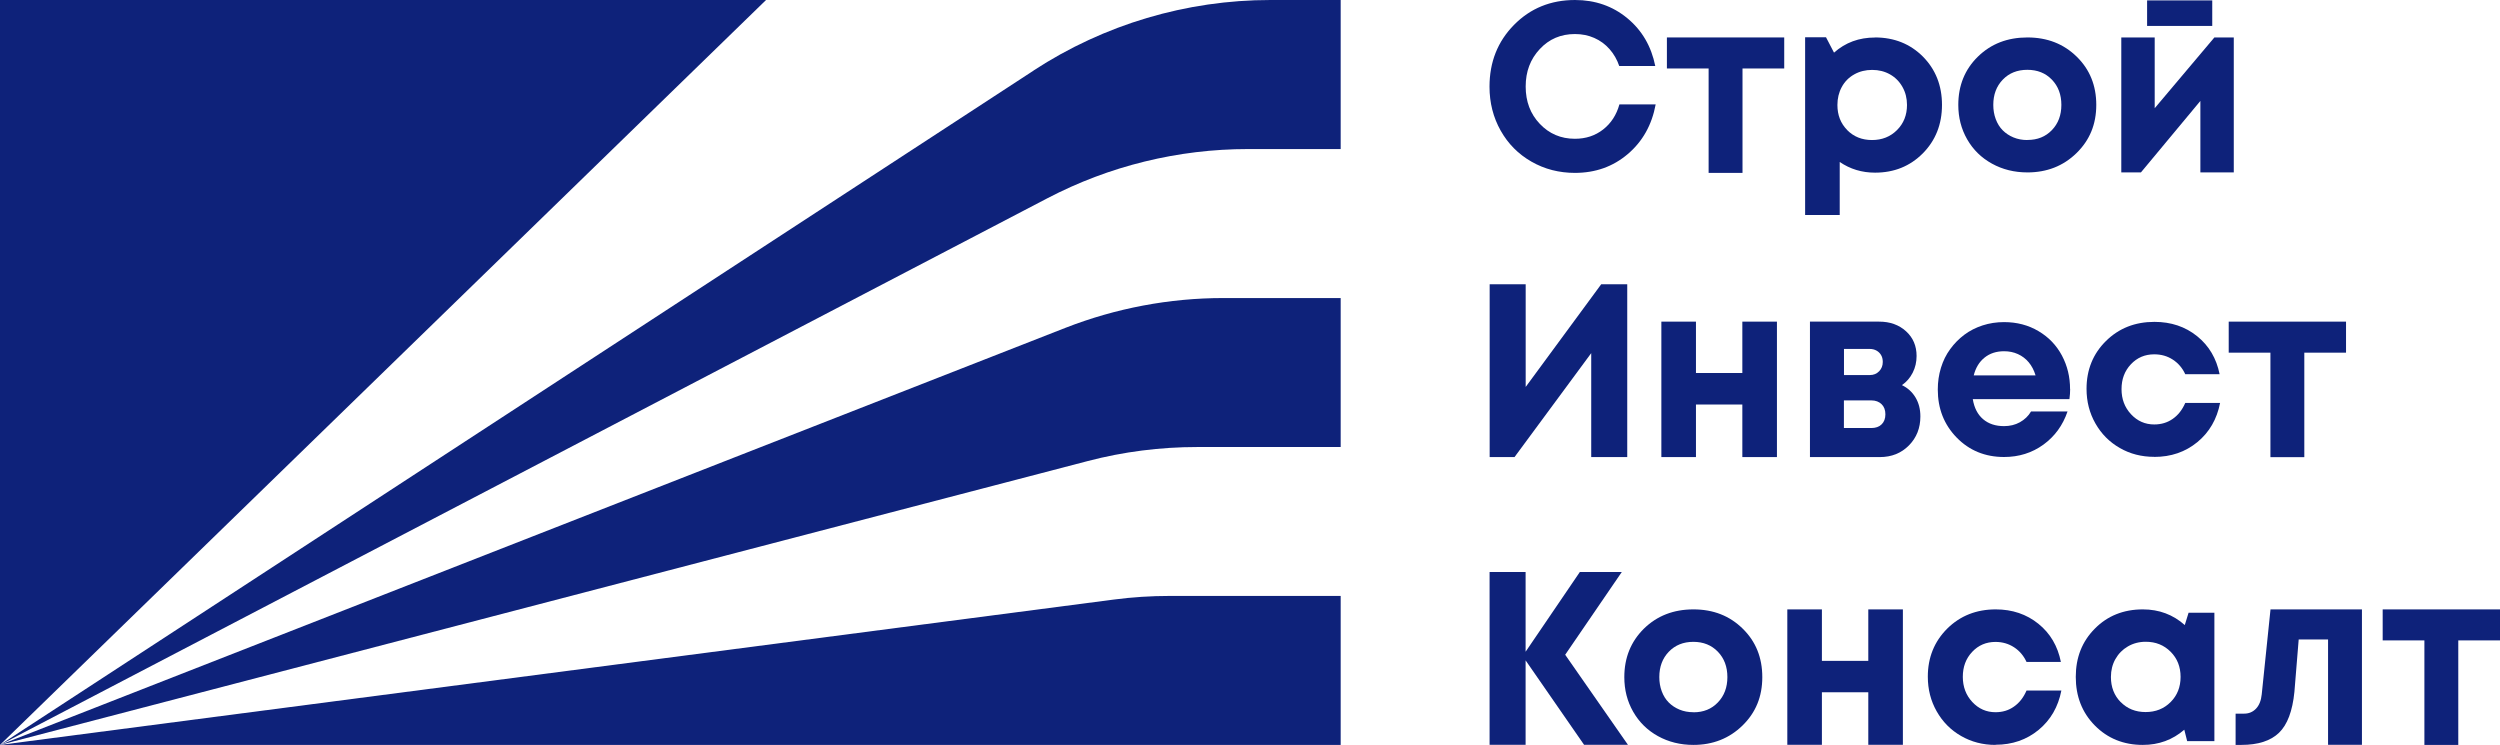 <?xml version="1.0" encoding="UTF-8"?> <svg xmlns="http://www.w3.org/2000/svg" id="_Слой_1" data-name="Слой 1" viewBox="0 0 315.81 94.1"><defs><style> .cls-1 { fill: #0e227a; stroke-width: 0px; } </style></defs><g><path class="cls-1" d="M198.97,21.84c-2.02,0-3.85-.47-5.51-1.42s-2.95-2.25-3.89-3.92c-.94-1.67-1.41-3.52-1.41-5.55,0-3.11,1.03-5.71,3.1-7.81,2.06-2.09,4.63-3.14,7.7-3.14,2.55,0,4.76.77,6.61,2.3,1.86,1.54,3.03,3.55,3.53,6.04h-4.55c-.28-.82-.69-1.53-1.23-2.14-.54-.61-1.18-1.08-1.93-1.41s-1.56-.49-2.44-.49c-1.78,0-3.26.63-4.44,1.9-1.19,1.27-1.78,2.84-1.78,4.73s.59,3.46,1.78,4.71c1.19,1.26,2.67,1.89,4.44,1.89,1.38,0,2.56-.39,3.56-1.17,1-.78,1.69-1.84,2.06-3.17h4.58c-.48,2.59-1.65,4.68-3.52,6.27-1.87,1.59-4.09,2.38-6.69,2.38Z"></path><path class="cls-1" d="M225.39,4.73v3.92h-5.27v13.19h-4.28v-13.19h-5.27v-3.92h14.81Z"></path><path class="cls-1" d="M236.85,4.73c2.43,0,4.45.81,6.06,2.42,1.6,1.62,2.41,3.65,2.41,6.1s-.81,4.49-2.42,6.12c-1.62,1.63-3.63,2.44-6.04,2.44-1.66,0-3.14-.45-4.46-1.35v6.7h-4.37V4.71h2.64l1.01,1.94c1.44-1.28,3.16-1.91,5.18-1.91ZM233.34,16.43c.83.84,1.87,1.26,3.14,1.26s2.32-.42,3.16-1.26c.84-.84,1.26-1.9,1.26-3.17,0-.84-.19-1.6-.57-2.27-.38-.68-.9-1.21-1.57-1.59-.67-.38-1.42-.57-2.26-.57s-1.6.19-2.27.57c-.68.38-1.2.91-1.57,1.59-.37.68-.55,1.44-.55,2.27,0,1.28.41,2.33,1.24,3.17Z"></path><path class="cls-1" d="M256.12,21.78c-1.66,0-3.15-.37-4.49-1.11-1.34-.74-2.38-1.76-3.13-3.07-.75-1.31-1.12-2.76-1.12-4.35,0-2.45.83-4.49,2.48-6.1,1.66-1.62,3.74-2.42,6.25-2.42s4.57.81,6.22,2.42c1.66,1.62,2.48,3.65,2.48,6.1s-.83,4.46-2.5,6.09c-1.67,1.63-3.74,2.44-6.21,2.44ZM256.12,17.68c1.26,0,2.28-.41,3.08-1.24.8-.83,1.2-1.89,1.2-3.19s-.4-2.36-1.2-3.19c-.8-.83-1.83-1.24-3.1-1.24s-2.3.41-3.1,1.24c-.8.83-1.2,1.89-1.2,3.19,0,.64.1,1.24.31,1.8.21.56.5,1.03.88,1.41.38.38.83.68,1.36.9s1.11.33,1.75.33Z"></path><path class="cls-1" d="M279.73,4.73h2.45v17.05h-4.22v-9.03l-7.51,9.03h-2.48V4.73h4.22v8.94l7.54-8.94ZM279.46.05v3.23h-8.23V.05h8.23Z"></path><path class="cls-1" d="M202.27,35.91h3.29v21.83h-4.55v-13.13l-9.69,13.13h-3.14v-21.83h4.55v12.97l9.54-12.97Z"></path><path class="cls-1" d="M220.1,40.63h4.37v17.11h-4.37v-6.64h-5.86v6.64h-4.37v-17.11h4.37v6.49h5.86v-6.49Z"></path><path class="cls-1" d="M240.26,48.65c.74.36,1.31.88,1.72,1.57.41.69.61,1.48.61,2.39,0,1.46-.48,2.68-1.45,3.66-.97.98-2.19,1.47-3.67,1.47h-8.83v-17.11h8.74c1.38,0,2.51.41,3.4,1.22.89.81,1.33,1.85,1.33,3.12,0,.76-.16,1.46-.49,2.11s-.78,1.17-1.36,1.57ZM237.84,45.73c0-.34-.07-.63-.21-.87-.14-.24-.33-.43-.58-.57s-.53-.21-.85-.21h-3.26v3.3h3.26c.48,0,.87-.16,1.18-.48.31-.32.46-.71.46-1.17ZM236.4,54.07c.54,0,.97-.15,1.29-.46.32-.31.48-.73.48-1.27s-.16-.97-.48-1.28-.75-.48-1.29-.48h-3.47v3.49h3.47Z"></path><path class="cls-1" d="M261.51,49.13c0,.42-.03.85-.09,1.29h-12.21c.18,1.1.61,1.94,1.3,2.53.69.59,1.57.88,2.65.88.74,0,1.41-.16,2-.49s1.07-.78,1.41-1.36h4.61c-.6,1.76-1.62,3.15-3.05,4.19-1.44,1.04-3.09,1.56-4.97,1.56-2.39,0-4.39-.82-5.98-2.45-1.6-1.64-2.39-3.66-2.39-6.07,0-.96.13-1.87.4-2.75.27-.88.66-1.67,1.17-2.36.51-.7,1.1-1.3,1.78-1.81s1.45-.9,2.3-1.18c.86-.28,1.77-.42,2.72-.42,1.62,0,3.07.38,4.35,1.14,1.29.76,2.27,1.79,2.96,3.08.69,1.3,1.03,2.71,1.03,4.25ZM253.16,44.37c-.98,0-1.8.27-2.47.81-.67.54-1.12,1.29-1.36,2.24h7.81c-.2-.66-.49-1.21-.87-1.66s-.83-.79-1.36-1.03c-.53-.24-1.11-.36-1.75-.36Z"></path><path class="cls-1" d="M272.13,57.71c-1.6,0-3.05-.37-4.35-1.12-1.31-.75-2.33-1.78-3.08-3.1-.75-1.32-1.12-2.77-1.12-4.37,0-2.41.82-4.43,2.45-6.04,1.64-1.62,3.68-2.42,6.13-2.42,2.09,0,3.89.6,5.39,1.81,1.5,1.21,2.44,2.81,2.84,4.8h-4.34c-.36-.78-.88-1.39-1.57-1.84-.69-.45-1.47-.67-2.35-.67-1.18,0-2.16.42-2.95,1.26-.79.84-1.18,1.88-1.18,3.14s.4,2.31,1.2,3.17c.8.86,1.78,1.29,2.93,1.29.88,0,1.66-.23,2.33-.7.68-.47,1.21-1.14,1.59-2.02h4.4c-.4,2.05-1.36,3.71-2.87,4.95-1.52,1.25-3.33,1.87-5.45,1.87Z"></path><path class="cls-1" d="M296.36,40.63v3.92h-5.27v13.2h-4.28v-13.2h-5.27v-3.92h14.81Z"></path><path class="cls-1" d="M205.65,94.09h-5.54l-7.39-10.67v10.67h-4.55v-21.83h4.55v10.07l6.85-10.07h5.3l-7.15,10.45,7.93,11.38Z"></path><path class="cls-1" d="M213.93,94.1c-1.66,0-3.15-.37-4.49-1.11-1.34-.74-2.38-1.77-3.13-3.08-.75-1.31-1.12-2.77-1.12-4.37,0-2.46.83-4.5,2.48-6.13,1.66-1.62,3.74-2.43,6.25-2.43s4.57.81,6.22,2.43c1.66,1.62,2.48,3.66,2.48,6.13s-.83,4.48-2.5,6.11c-1.67,1.63-3.74,2.45-6.21,2.45ZM213.93,89.98c1.26,0,2.28-.41,3.08-1.25.8-.83,1.2-1.9,1.2-3.2s-.4-2.37-1.2-3.2c-.8-.83-1.83-1.25-3.1-1.25s-2.3.42-3.1,1.25c-.8.83-1.2,1.9-1.2,3.2,0,.64.1,1.24.31,1.8.21.56.5,1.03.88,1.41.38.38.83.68,1.36.9s1.11.33,1.75.33Z"></path><path class="cls-1" d="M236.01,76.98h4.37v17.11h-4.37v-6.64h-5.86v6.64h-4.37v-17.11h4.37v6.5h5.86v-6.5Z"></path><path class="cls-1" d="M252.08,94.1c-1.6,0-3.05-.38-4.35-1.13-1.31-.75-2.33-1.79-3.08-3.11-.75-1.32-1.12-2.78-1.12-4.38,0-2.42.82-4.44,2.45-6.07,1.64-1.62,3.68-2.43,6.13-2.43,2.09,0,3.89.61,5.39,1.82,1.5,1.21,2.44,2.82,2.84,4.82h-4.34c-.36-.78-.88-1.4-1.57-1.85-.69-.45-1.47-.68-2.35-.68-1.18,0-2.16.42-2.95,1.26-.79.84-1.18,1.89-1.18,3.15s.4,2.32,1.2,3.18c.8.86,1.78,1.29,2.93,1.29.88,0,1.66-.23,2.33-.71.68-.47,1.21-1.15,1.59-2.03h4.4c-.4,2.06-1.36,3.72-2.87,4.97-1.52,1.25-3.33,1.88-5.45,1.88Z"></path><path class="cls-1" d="M276.47,77.4h3.26v16.22h-3.44l-.36-1.44c-1.48,1.28-3.22,1.92-5.24,1.92-2.43,0-4.45-.82-6.06-2.45-1.61-1.63-2.41-3.68-2.41-6.14s.8-4.48,2.41-6.1c1.6-1.62,3.63-2.43,6.06-2.43,2.05,0,3.82.66,5.3,1.98l.48-1.56ZM267.9,88.69c.83.84,1.87,1.26,3.14,1.26s2.32-.42,3.16-1.26c.84-.84,1.26-1.9,1.26-3.18s-.42-2.34-1.26-3.18c-.84-.84-1.88-1.26-3.14-1.26-.84,0-1.59.2-2.26.59-.67.39-1.19.92-1.57,1.59-.38.67-.57,1.43-.57,2.27,0,1.28.41,2.34,1.24,3.18Z"></path><path class="cls-1" d="M286.82,76.98h11.55v17.11h-4.28v-13.31h-3.71l-.54,6.61c-.24,2.43-.89,4.16-1.95,5.18-1.06,1.02-2.64,1.53-4.76,1.53h-.72v-3.95h1.08c.6,0,1.1-.21,1.5-.63s.64-1.02.72-1.8l1.11-10.74Z"></path><path class="cls-1" d="M315.81,76.98v3.92h-5.27v13.2h-4.28v-13.2h-5.27v-3.92h14.81Z"></path></g><g><path class="cls-1" d="M130.59,8.9L0,94.1,132.32,25.04c7.82-4.08,16.5-6.21,25.32-6.21h11.72V0h-8.87c-10.62,0-21.01,3.09-29.9,8.89Z"></path><path class="cls-1" d="M134.6,41.41L0,94.1l137.42-35.86c4.51-1.18,9.15-1.77,13.82-1.77h18.12v-18.82h-14.81c-6.83,0-13.59,1.28-19.95,3.76Z"></path><path class="cls-1" d="M140.69,75.74L0,94.1h169.36v-18.82h-21.59c-2.37,0-4.73.15-7.08.46Z"></path><polygon class="cls-1" points="96.77 0 0 94.1 0 0 96.77 0"></polygon></g></svg> 